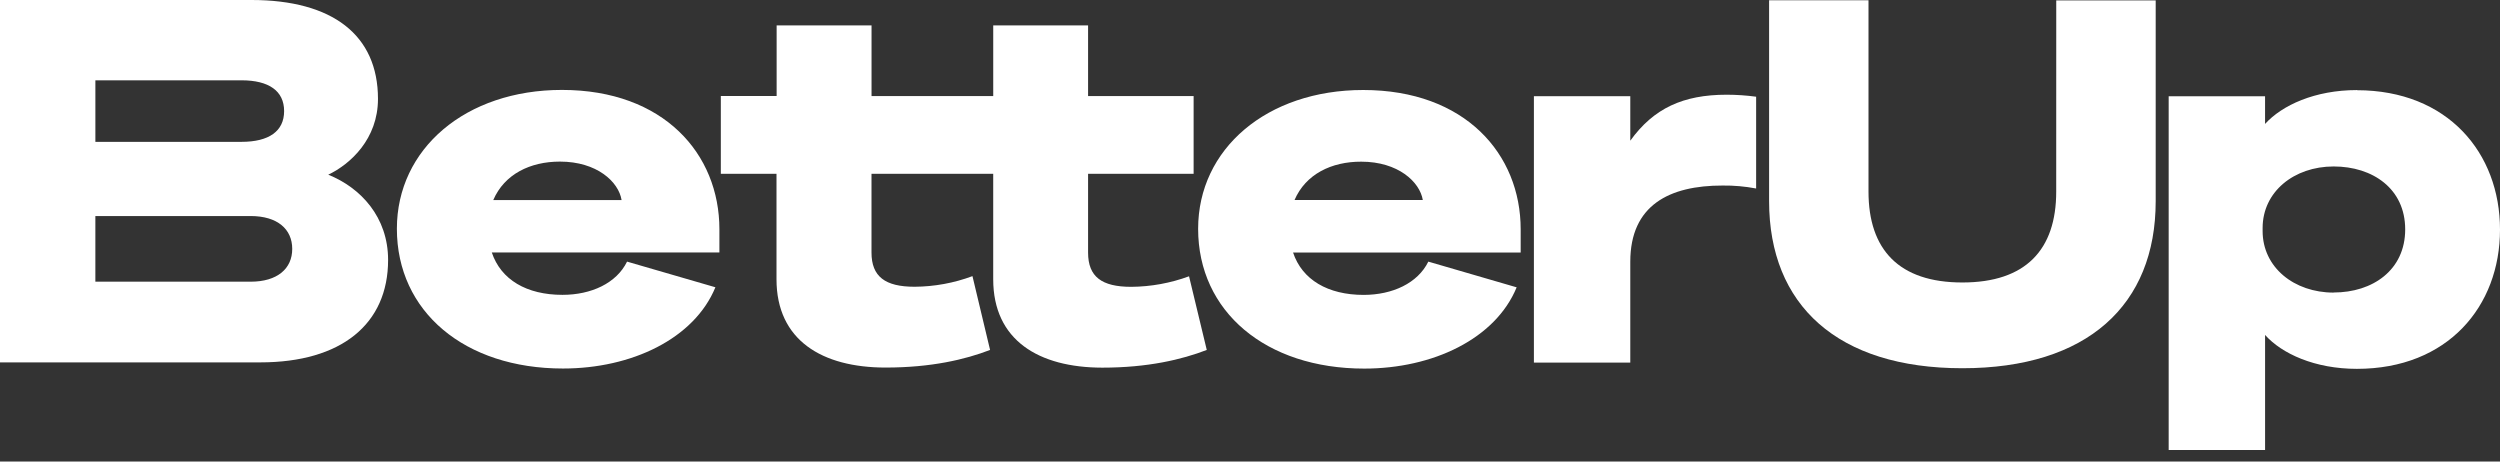 <svg width="130" height="24" viewBox="0 0 130 24" fill="none" xmlns="http://www.w3.org/2000/svg">
<rect x="0" y="0" width="130" height="24" fill="#333333" stroke="none"/>
<path d="M13.031 14.648H4.959V11.234H13.033C14.431 11.234 15.196 11.919 15.196 12.943C15.196 13.967 14.426 14.648 13.031 14.648ZM4.96 4.176H12.558C13.984 4.176 14.774 4.73 14.774 5.777C14.774 6.824 13.983 7.376 12.558 7.376H4.96V4.176ZM17.069 9.084C18.23 8.53 19.654 7.22 19.655 5.144C19.655 1.813 17.282 0.004 13.087 0H0V18.844H13.532C17.754 18.844 20.181 16.849 20.181 13.517C20.181 11.286 18.757 9.763 17.069 9.084" fill="white"/>
<path d="M58.822 14.915C57.292 14.915 56.58 14.394 56.58 13.134V9.036H62.068V4.997H56.58V1.321H51.648V4.997H50.807H45.32V1.321H40.385V4.993H37.483V9.036H40.378V14.521C40.378 17.695 42.751 19.113 46.048 19.113C48.423 19.113 50.19 18.696 51.484 18.197L50.568 14.359C49.605 14.718 48.586 14.905 47.559 14.911C46.029 14.911 45.316 14.385 45.318 13.126V9.036H51.647V14.521C51.647 17.698 54.02 19.113 57.317 19.118C59.693 19.118 61.46 18.696 62.752 18.197L61.83 14.367C60.867 14.722 59.849 14.908 58.822 14.915" fill="white"/>
<path d="M84.775 7.312V5.002H79.763V18.855H84.775V13.61C84.775 10.668 86.808 9.644 89.577 9.648C90.161 9.641 90.745 9.693 91.319 9.802V5.029C90.811 4.961 90.3 4.926 89.787 4.925C87.522 4.925 85.988 5.632 84.775 7.316" fill="white"/>
<path d="M106.923 9.966C106.923 12.986 105.34 14.689 102.042 14.689C98.744 14.689 97.162 12.98 97.162 9.961V0.014H91.993V10.458C91.993 15.869 95.553 19.148 102.043 19.148C108.534 19.148 112.095 15.866 112.096 10.466V0.021H106.925L106.923 9.966Z" fill="white"/>
<path d="M121.349 15.215C119.291 15.215 117.656 13.9 117.656 12.015V11.856C117.656 9.969 119.291 8.656 121.349 8.656C123.381 8.656 125.07 9.811 125.07 11.928C125.07 14.044 123.381 15.21 121.349 15.21V15.215ZM122.564 4.684C120.374 4.684 118.664 5.473 117.783 6.445V5.007H112.771V23.401H117.784V17.418C118.655 18.392 120.369 19.18 122.559 19.18C127.282 19.18 130 15.929 130 11.94C130 7.952 127.283 4.696 122.562 4.691" fill="white"/>
<path d="M32.607 13.604L37.201 14.938C36.098 17.616 32.844 19.163 29.274 19.163C24.155 19.163 20.638 16.199 20.638 11.894C20.638 7.741 24.208 4.676 29.221 4.676C34.522 4.676 37.409 8.008 37.409 11.92V13.127H25.573C26.046 14.544 27.385 15.332 29.247 15.332C30.745 15.332 32.057 14.728 32.607 13.604ZM25.652 10.402H32.322C32.168 9.451 31.036 8.403 29.118 8.403C27.568 8.403 26.23 9.059 25.652 10.398V10.402Z" fill="white"/>
<path d="M74.273 13.604L78.866 14.941C77.764 17.619 74.51 19.167 70.939 19.167C65.821 19.167 62.303 16.202 62.303 11.898C62.303 7.745 65.873 4.68 70.886 4.68C76.189 4.68 79.075 8.012 79.075 11.924V13.131H67.239C67.711 14.548 69.05 15.335 70.913 15.335C72.41 15.332 73.722 14.727 74.273 13.604ZM67.317 10.401H73.986C73.829 9.456 72.7 8.407 70.785 8.407C69.234 8.403 67.895 9.059 67.317 10.398V10.401Z" fill="white"/>
</svg>

